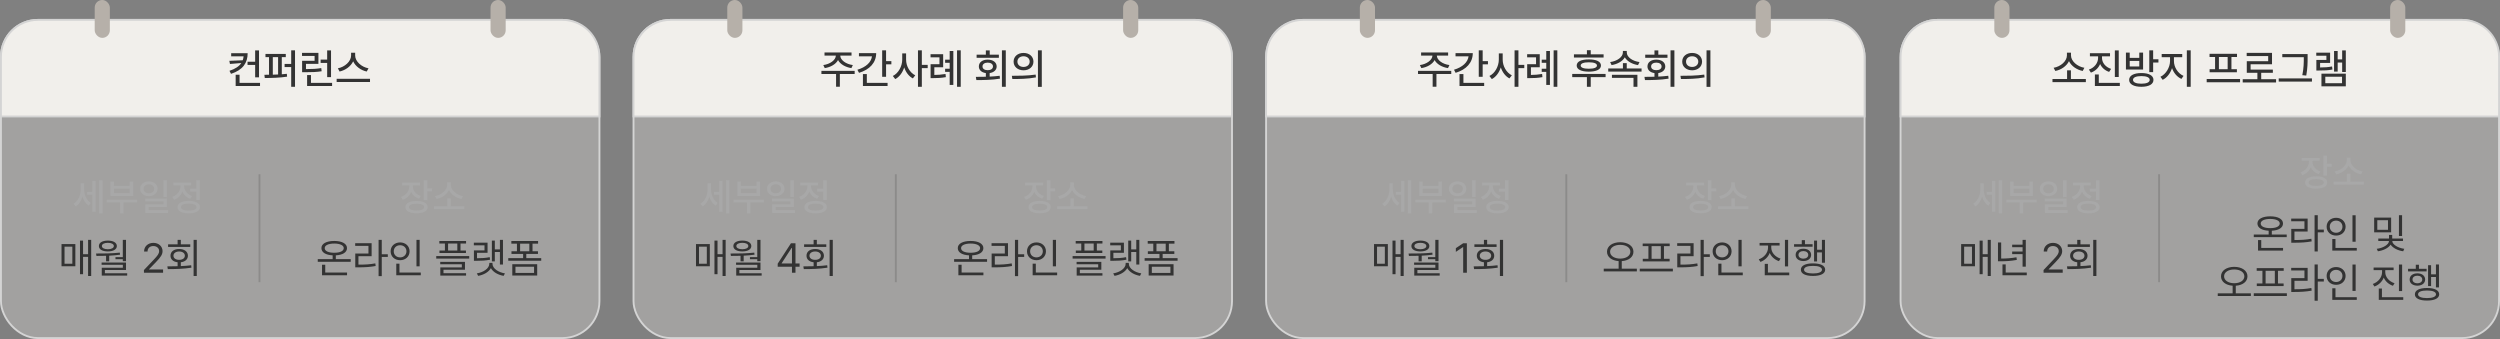 <svg width="1320" height="179" viewBox="0 0 1320 179" fill="none" xmlns="http://www.w3.org/2000/svg">
<rect x="0" y="0" width="1320" height="179" fill="#808080" stroke="none"/>
<rect x="0.5" y="10.5" width="316" height="168" rx="19.5" fill="#F1EFEB" fill-opacity="0.3" stroke="#D4D4D4"/>
<path d="M0.5 30C0.5 19.23 9.23 10.5 20 10.5H297C307.77 10.5 316.5 19.23 316.5 30V61.5H0.5V30Z" fill="#F1EFEB" stroke="#D4D4D4"/>
<path d="M44.406 99.945C44.406 100.896 44.54 101.837 44.807 102.768C45.074 103.692 45.471 104.538 45.998 105.307C46.525 106.075 47.167 106.69 47.922 107.152L46.887 108.578C46.092 108.103 45.412 107.455 44.846 106.635C44.286 105.808 43.85 104.87 43.537 103.822C43.212 104.962 42.746 105.977 42.141 106.869C41.542 107.761 40.825 108.461 39.992 108.969L38.84 107.582C39.641 107.1 40.324 106.459 40.891 105.658C41.464 104.857 41.893 103.972 42.18 103.002C42.473 102.025 42.616 101.033 42.609 100.023V96.762H44.406V99.945ZM46.027 101.312H48.742V95.492H50.5V111.801H48.742V102.855H46.027V101.312ZM52.355 95.16H54.133V112.66H52.355V95.16ZM72.356 106.918H65.207V112.66H63.391V106.918H56.34V105.453H72.356V106.918ZM58.332 95.863H60.168V98.148H68.488V95.863H70.344V103.461H58.332V95.863ZM68.488 101.977V99.633H60.168V101.977H68.488ZM78.606 95.746C79.478 95.753 80.262 95.925 80.959 96.264C81.656 96.596 82.203 97.058 82.6 97.65C82.997 98.243 83.195 98.917 83.195 99.672C83.195 100.427 82.997 101.101 82.6 101.693C82.203 102.286 81.656 102.748 80.959 103.08C80.262 103.412 79.478 103.578 78.606 103.578C77.727 103.578 76.936 103.412 76.232 103.08C75.536 102.748 74.989 102.286 74.592 101.693C74.195 101.101 73.996 100.427 73.996 99.672C73.996 98.917 74.195 98.243 74.592 97.65C74.989 97.058 75.536 96.596 76.232 96.264C76.936 95.925 77.727 95.753 78.606 95.746ZM75.812 99.672C75.812 100.147 75.93 100.567 76.164 100.932C76.405 101.29 76.737 101.57 77.16 101.771C77.59 101.973 78.072 102.074 78.606 102.074C79.139 102.074 79.618 101.973 80.041 101.771C80.464 101.57 80.796 101.29 81.037 100.932C81.278 100.567 81.398 100.147 81.398 99.672C81.398 99.203 81.278 98.79 81.037 98.432C80.796 98.067 80.461 97.787 80.031 97.592C79.608 97.397 79.133 97.302 78.606 97.309C78.072 97.302 77.59 97.397 77.16 97.592C76.737 97.787 76.405 98.067 76.164 98.432C75.93 98.79 75.812 99.203 75.812 99.672ZM76.652 104.867H88.156V109.281H78.508V110.961H88.742V112.445H76.711V107.895H86.32V106.352H76.652V104.867ZM86.301 95.16H88.156V104.066H86.301V95.16ZM105.52 105.57H103.664V101.137H100.402V99.613H103.664V95.16H105.52V105.57ZM90.93 103.988C91.815 103.676 92.59 103.227 93.254 102.641C93.918 102.048 94.426 101.374 94.777 100.619C95.135 99.857 95.311 99.073 95.305 98.266V97.875H91.516V96.371H100.949V97.875H97.199V98.246C97.193 98.988 97.359 99.708 97.697 100.404C98.036 101.101 98.524 101.723 99.162 102.27C99.8 102.81 100.552 103.227 101.418 103.52L100.461 104.984C99.497 104.652 98.658 104.158 97.941 103.5C97.232 102.836 96.682 102.061 96.291 101.176C95.907 102.165 95.337 103.035 94.582 103.783C93.827 104.532 92.935 105.095 91.906 105.473L90.93 103.988ZM93.742 109.359C93.742 108.669 93.977 108.08 94.445 107.592C94.921 107.097 95.601 106.719 96.486 106.459C97.378 106.192 98.436 106.059 99.66 106.059C100.878 106.059 101.929 106.192 102.814 106.459C103.7 106.719 104.38 107.097 104.855 107.592C105.337 108.08 105.578 108.669 105.578 109.359C105.578 110.049 105.337 110.639 104.855 111.127C104.38 111.622 103.7 111.999 102.814 112.26C101.929 112.527 100.878 112.66 99.66 112.66C98.436 112.66 97.378 112.527 96.486 112.26C95.601 111.999 94.921 111.622 94.445 111.127C93.977 110.639 93.742 110.049 93.742 109.359ZM95.578 109.359C95.572 109.952 95.926 110.411 96.643 110.736C97.365 111.055 98.371 111.208 99.66 111.195C100.936 111.208 101.932 111.055 102.648 110.736C103.371 110.411 103.736 109.952 103.742 109.359C103.736 108.773 103.378 108.318 102.668 107.992C101.965 107.667 100.982 107.504 99.719 107.504C98.404 107.504 97.382 107.663 96.652 107.982C95.93 108.301 95.572 108.76 95.578 109.359Z" fill="#A8A8A8"/>
<path d="M130.764 28.102C130.753 33.204 128.271 36.91 121.977 38.994L121.16 37.383C124.297 36.362 126.284 34.977 127.412 33.279L121.418 33.773L121.096 32.119L128.164 31.818C128.4 31.163 128.551 30.476 128.615 29.756H122.062V28.102H130.764ZM124.426 45.418V39.445H126.488V43.764H137.295V45.418H124.426ZM130.699 34.289V32.613H134.717V26.598H136.758V40.842H134.717V34.289H130.699ZM150.895 28.488V30.164H148.789V39.22C149.702 39.155 150.594 39.069 151.453 38.973L151.582 40.477C147.661 41.1 143.149 41.185 139.809 41.185L139.594 39.488L142.043 39.456V30.164H140.174V28.488H150.895ZM144.041 39.424C144.954 39.402 145.899 39.37 146.834 39.327V30.164H144.041V39.424ZM150.271 35.428V33.752H153.752V26.576H155.771V45.826H153.752V35.428H150.271ZM168.125 27.908V33.709H161.551V36.48C164.956 36.47 167.137 36.362 169.629 35.943L169.822 37.619C167.115 38.06 164.795 38.135 161.035 38.135H159.51V32.098H166.105V29.541H159.467V27.908H168.125ZM162.152 45.418V39.639H164.193V43.764H175.344V45.418H162.152ZM169.285 33.215V31.475H172.744V26.598H174.785V40.734H172.744V33.215H169.285ZM187.525 29.305C187.525 32.441 190.866 35.406 194.572 36.072L193.627 37.77C190.544 37.103 187.719 35.084 186.473 32.377C185.205 35.073 182.38 37.082 179.297 37.77L178.395 36.072C182.047 35.385 185.366 32.441 185.377 29.305V27.844H187.525V29.305ZM177.75 43.291V41.594H195.367V43.291H177.75Z" fill="#333333"/>
<path d="M217.973 98.383C217.966 99.125 218.129 99.835 218.461 100.512C218.799 101.182 219.285 101.778 219.916 102.299C220.548 102.813 221.299 103.207 222.172 103.48L221.293 104.926C220.31 104.613 219.457 104.145 218.734 103.52C218.018 102.895 217.465 102.159 217.074 101.312C216.69 102.283 216.12 103.129 215.365 103.852C214.61 104.568 213.715 105.108 212.68 105.473L211.723 103.988C212.615 103.695 213.393 103.266 214.057 102.699C214.721 102.133 215.229 101.479 215.58 100.736C215.932 99.994 216.111 99.216 216.117 98.402V97.914H212.27V96.41H221.742V97.914H217.973V98.383ZM214.086 109.34C214.086 108.663 214.32 108.08 214.789 107.592C215.264 107.104 215.941 106.732 216.82 106.479C217.706 106.225 218.754 106.098 219.965 106.098C221.163 106.098 222.195 106.225 223.061 106.479C223.933 106.732 224.6 107.104 225.062 107.592C225.531 108.08 225.766 108.663 225.766 109.34C225.766 110.03 225.531 110.619 225.062 111.107C224.6 111.602 223.933 111.977 223.061 112.23C222.195 112.491 221.163 112.621 219.965 112.621C218.754 112.621 217.706 112.491 216.82 112.23C215.941 111.977 215.264 111.602 214.789 111.107C214.32 110.619 214.086 110.03 214.086 109.34ZM215.941 109.34C215.935 109.919 216.28 110.368 216.977 110.688C217.68 111 218.656 111.156 219.906 111.156C221.189 111.156 222.185 111 222.895 110.688C223.604 110.375 223.956 109.926 223.949 109.34C223.956 108.773 223.614 108.337 222.924 108.031C222.234 107.719 221.267 107.562 220.023 107.562C218.728 107.562 217.722 107.715 217.006 108.021C216.29 108.327 215.935 108.767 215.941 109.34ZM223.754 95.16H225.609V99.496H228.148V101.02H225.609V105.668H223.754V95.16ZM245.16 110.434H229.145V108.91H236.156V104.75H237.992V108.91H245.16V110.434ZM229.691 103.539C230.805 103.35 231.85 102.96 232.826 102.367C233.809 101.775 234.597 101.059 235.189 100.219C235.782 99.372 236.078 98.5 236.078 97.602V96.273H238.031V97.602C238.031 98.5 238.327 99.372 238.92 100.219C239.519 101.059 240.31 101.775 241.293 102.367C242.283 102.96 243.337 103.35 244.457 103.539L243.656 105.062C242.706 104.874 241.798 104.561 240.932 104.125C240.072 103.689 239.307 103.148 238.637 102.504C237.966 101.853 237.442 101.137 237.064 100.355C236.687 101.137 236.163 101.85 235.492 102.494C234.828 103.139 234.066 103.682 233.207 104.125C232.354 104.561 231.456 104.874 230.512 105.062L229.691 103.539Z" fill="#A8A8A8"/>
<path d="M48.145 126.641V145.74H46.512V135.621H43.848V144.773H42.236V127.049H43.848V134.225H46.512V126.641H48.145ZM32.482 140.605V128.875H39.787V140.605H32.482ZM34.072 139.252H38.197V130.229H34.072V139.252ZM66.535 126.662V137.92H64.838V136.867H60.971V135.75H64.838V126.662H66.535ZM50.723 133.859C54.418 133.881 59.145 133.838 63.27 133.387L63.377 134.482C61.508 134.751 59.563 134.912 57.662 134.998V137.984H56.008V135.062C54.203 135.127 52.463 135.127 50.916 135.127L50.723 133.859ZM52.205 129.906C52.205 128.134 54.074 127.027 56.953 127.027C59.8 127.027 61.68 128.134 61.701 129.906C61.68 131.689 59.8 132.753 56.953 132.764C54.074 132.753 52.205 131.689 52.205 129.906ZM53.645 139.832V138.607H66.535V142.561H55.385V144.279H67.158V145.525H53.73V141.379H64.859V139.832H53.645ZM53.795 129.906C53.784 130.916 55.03 131.604 56.953 131.604C58.855 131.604 60.101 130.916 60.111 129.906C60.101 128.886 58.855 128.198 56.953 128.209C55.03 128.198 53.784 128.886 53.795 129.906ZM76.01 144L75.988 142.582L81.295 136.996C83.132 135.041 84.013 133.988 84.023 132.549C84.013 130.948 82.681 129.917 80.93 129.906C79.071 129.917 77.911 131.088 77.9 132.828H76.074C76.053 130.078 78.18 128.23 80.994 128.23C83.819 128.23 85.817 130.132 85.828 132.549C85.817 134.289 85.012 135.643 82.262 138.479L78.695 142.152V142.281H86.107V144H76.01ZM103.896 126.641V145.74H102.221V126.641H103.896ZM88.342 140.648C89.975 140.638 91.844 140.627 93.777 140.562V138.479C91.478 138.242 89.996 136.932 90.018 135.02C89.996 132.86 91.833 131.464 94.594 131.475C97.355 131.464 99.224 132.86 99.213 135.02C99.224 136.91 97.741 138.221 95.475 138.479V140.498C97.322 140.412 99.191 140.283 100.953 140.047L101.082 141.336C96.817 142.023 92.144 142.088 88.6 142.088L88.342 140.648ZM88.75 130.379V129.004H93.777V126.662H95.475V129.004H100.459V130.379H88.75ZM91.586 135.02C91.575 136.341 92.821 137.211 94.594 137.189C96.377 137.211 97.612 136.341 97.602 135.02C97.612 133.688 96.377 132.785 94.594 132.785C92.821 132.785 91.575 133.688 91.586 135.02Z" fill="#333333"/>
<path d="M185.176 136.824V138.221H167.773V136.824H175.637V134.826C171.974 134.633 169.707 133.258 169.707 131.002C169.707 128.649 172.328 127.231 176.475 127.221C180.578 127.231 183.21 128.649 183.221 131.002C183.21 133.258 180.933 134.633 177.312 134.826V136.824H185.176ZM170.029 145.332V139.768H171.727V143.914H183.242V145.332H170.029ZM171.447 131.002C171.437 132.56 173.392 133.451 176.475 133.451C179.536 133.451 181.491 132.56 181.502 131.002C181.491 129.541 179.536 128.596 176.475 128.596C173.392 128.596 171.437 129.541 171.447 131.002ZM201.568 126.641V134.246H204.77V135.664H201.568V145.783H199.893V126.641H201.568ZM187.539 129.82V128.424H196.219V135.256H189.258V139.725C192.803 139.735 195.284 139.596 198.174 139.059L198.346 140.455C195.338 141.003 192.792 141.143 189.107 141.164H187.582V133.859H194.543V129.82H187.539ZM221.57 126.662V140.627H219.895V126.662H221.57ZM206.252 132.678C206.241 129.928 208.4 128.005 211.258 127.994C214.115 128.005 216.253 129.928 216.264 132.678C216.253 135.46 214.115 137.394 211.258 137.383C208.4 137.394 206.241 135.46 206.252 132.678ZM207.906 132.678C207.885 134.579 209.324 135.9 211.258 135.9C213.159 135.9 214.609 134.579 214.609 132.678C214.609 130.809 213.159 129.477 211.258 129.477C209.324 129.477 207.885 130.809 207.906 132.678ZM209.238 145.332V139.209H210.914V143.914H222.172V145.332H209.238ZM246.084 127.242V128.574H243.141V132.27H246.02V133.58H232.033V132.27H234.912V128.574H231.969V127.242H246.084ZM230.336 136.545V135.191H247.738V136.545H230.336ZM232.441 139.531V138.264H245.504V142.41H234.16V144.236H246.084V145.525H232.484V141.186H243.85V139.531H232.441ZM236.588 132.27H241.465V128.574H236.588V132.27ZM265.57 126.662V139.682H263.959V133.064H261.273V138.027H259.705V127.027H261.273V131.668H263.959V126.662H265.57ZM250.188 129.541V128.145H257.428V133.494H251.863V136.352C254.377 136.352 256.311 136.233 258.566 135.771L258.76 137.125C256.289 137.619 254.27 137.705 251.477 137.705H250.23V132.205H255.816V129.541H250.188ZM251.777 144.344C255.107 143.828 258.33 141.798 258.352 139.273V138.779H260.027V139.273C260.027 141.798 263.25 143.828 266.602 144.344L265.914 145.654C263.067 145.182 260.35 143.71 259.189 141.572C258.019 143.71 255.29 145.182 252.465 145.654L251.777 144.344ZM285.766 136.287V137.662H268.363V136.287H276.205V134.074H270.061V132.678H272.939V128.66H269.996V127.264H284.111V128.66H281.168V132.678H284.047V134.074H277.881V136.287H285.766ZM270.49 145.482V139.51H283.639V145.482H270.49ZM272.166 144.107H281.984V140.82H272.166V144.107ZM274.615 132.678H279.492V128.66H274.615V132.678Z" fill="#333333"/>
<path opacity="0.2" d="M137 92L137 149" stroke="#333333"/>
<rect x="50" width="8" height="20" rx="4" fill="#B6B0A9"/>
<rect x="259" width="8" height="20" rx="4" fill="#B6B0A9"/>
<rect x="668.5" y="10.5" width="316" height="168" rx="19.5" fill="#F1EFEB" fill-opacity="0.3" stroke="#D4D4D4"/>
<path d="M668.5 30C668.5 19.23 677.23 10.5 688 10.5H965C975.77 10.5 984.5 19.23 984.5 30V61.5H668.5V30Z" fill="#F1EFEB" stroke="#D4D4D4"/>
<path d="M735.406 99.945C735.406 100.896 735.54 101.837 735.807 102.768C736.074 103.692 736.471 104.538 736.998 105.307C737.525 106.075 738.167 106.69 738.922 107.152L737.887 108.578C737.092 108.103 736.412 107.455 735.846 106.635C735.286 105.808 734.85 104.87 734.537 103.822C734.212 104.962 733.746 105.977 733.141 106.869C732.542 107.761 731.826 108.461 730.992 108.969L729.84 107.582C730.641 107.1 731.324 106.459 731.891 105.658C732.464 104.857 732.893 103.972 733.18 103.002C733.473 102.025 733.616 101.033 733.609 100.023V96.762H735.406V99.945ZM737.027 101.312H739.742V95.492H741.5V111.801H739.742V102.855H737.027V101.312ZM743.355 95.16H745.133V112.66H743.355V95.16ZM763.355 106.918H756.207V112.66H754.391V106.918H747.34V105.453H763.355V106.918ZM749.332 95.863H751.168V98.148H759.488V95.863H761.344V103.461H749.332V95.863ZM759.488 101.977V99.633H751.168V101.977H759.488ZM769.605 95.746C770.478 95.753 771.262 95.925 771.959 96.264C772.656 96.596 773.202 97.058 773.6 97.65C773.997 98.243 774.195 98.917 774.195 99.672C774.195 100.427 773.997 101.101 773.6 101.693C773.202 102.286 772.656 102.748 771.959 103.08C771.262 103.412 770.478 103.578 769.605 103.578C768.727 103.578 767.936 103.412 767.232 103.08C766.536 102.748 765.989 102.286 765.592 101.693C765.195 101.101 764.996 100.427 764.996 99.672C764.996 98.917 765.195 98.243 765.592 97.65C765.989 97.058 766.536 96.596 767.232 96.264C767.936 95.925 768.727 95.753 769.605 95.746ZM766.812 99.672C766.812 100.147 766.93 100.567 767.164 100.932C767.405 101.29 767.737 101.57 768.16 101.771C768.59 101.973 769.072 102.074 769.605 102.074C770.139 102.074 770.618 101.973 771.041 101.771C771.464 101.57 771.796 101.29 772.037 100.932C772.278 100.567 772.398 100.147 772.398 99.672C772.398 99.203 772.278 98.79 772.037 98.432C771.796 98.067 771.461 97.787 771.031 97.592C770.608 97.397 770.133 97.302 769.605 97.309C769.072 97.302 768.59 97.397 768.16 97.592C767.737 97.787 767.405 98.067 767.164 98.432C766.93 98.79 766.812 99.203 766.812 99.672ZM767.652 104.867H779.156V109.281H769.508V110.961H779.742V112.445H767.711V107.895H777.32V106.352H767.652V104.867ZM777.301 95.16H779.156V104.066H777.301V95.16ZM796.52 105.57H794.664V101.137H791.402V99.613H794.664V95.16H796.52V105.57ZM781.93 103.988C782.815 103.676 783.59 103.227 784.254 102.641C784.918 102.048 785.426 101.374 785.777 100.619C786.135 99.857 786.311 99.073 786.305 98.266V97.875H782.516V96.371H791.949V97.875H788.199V98.246C788.193 98.988 788.359 99.708 788.697 100.404C789.036 101.101 789.524 101.723 790.162 102.27C790.8 102.81 791.552 103.227 792.418 103.52L791.461 104.984C790.497 104.652 789.658 104.158 788.941 103.5C788.232 102.836 787.682 102.061 787.291 101.176C786.907 102.165 786.337 103.035 785.582 103.783C784.827 104.532 783.935 105.095 782.906 105.473L781.93 103.988ZM784.742 109.359C784.742 108.669 784.977 108.08 785.445 107.592C785.921 107.097 786.601 106.719 787.486 106.459C788.378 106.192 789.436 106.059 790.66 106.059C791.878 106.059 792.929 106.192 793.814 106.459C794.7 106.719 795.38 107.097 795.855 107.592C796.337 108.08 796.578 108.669 796.578 109.359C796.578 110.049 796.337 110.639 795.855 111.127C795.38 111.622 794.7 111.999 793.814 112.26C792.929 112.527 791.878 112.66 790.66 112.66C789.436 112.66 788.378 112.527 787.486 112.26C786.601 111.999 785.921 111.622 785.445 111.127C784.977 110.639 784.742 110.049 784.742 109.359ZM786.578 109.359C786.572 109.952 786.926 110.411 787.643 110.736C788.365 111.055 789.371 111.208 790.66 111.195C791.936 111.208 792.932 111.055 793.648 110.736C794.371 110.411 794.736 109.952 794.742 109.359C794.736 108.773 794.378 108.318 793.668 107.992C792.965 107.667 791.982 107.504 790.719 107.504C789.404 107.504 788.382 107.663 787.652 107.982C786.93 108.301 786.572 108.76 786.578 109.359Z" fill="#A8A8A8"/>
<path d="M766.262 37.426V39.08H758.441V45.805H756.443V39.08H748.709V37.426H766.262ZM749.697 34.353C753.285 33.859 756.271 31.722 756.336 29.348H750.342V27.715H764.607V29.348H758.656C758.688 31.722 761.653 33.859 765.295 34.353L764.543 35.965C761.385 35.471 758.656 33.913 757.485 31.722C756.304 33.913 753.586 35.471 750.471 35.965L749.697 34.353ZM782.848 26.576V32.27H785.641V33.967H782.848V40.562H780.785V26.576H782.848ZM767.701 36.824C772.213 35.471 775.006 32.903 775.403 29.734H768.518V28.037H777.627C777.627 33.086 774.189 36.749 768.561 38.457L767.701 36.824ZM770.623 45.418V39.123H772.686V43.764H783.643V45.418H770.623ZM793.418 31.475C793.396 34.88 795.384 38.371 798.252 39.768L796.984 41.4C794.89 40.305 793.268 38.156 792.419 35.589C791.56 38.317 789.873 40.627 787.682 41.766L786.414 40.111C789.368 38.693 791.366 34.998 791.377 31.475V28.188H793.418V31.475ZM799.691 45.826V26.576H801.732V34.246H804.826V35.986H801.732V45.826H799.691ZM812.99 28.617V35.514H808.328V39.563C810.219 39.542 812.045 39.435 814.236 39.059L814.408 40.734C811.873 41.175 809.864 41.25 807.598 41.25H806.352V33.881H811.035V30.271H806.33V28.617H812.99ZM814.021 37.963V36.287H816.428V33.172H814.021V31.518H816.428V26.941H818.361V44.838H816.428V37.963H814.021ZM820.316 45.826V26.576H822.271V45.826H820.316ZM846.699 28.703V30.379H831.037V28.703H837.891V26.49H839.91V28.703H846.699ZM830.135 40.713V39.037H847.752V40.713H839.91V45.848H837.891V40.713H830.135ZM832.498 34.611C832.487 32.506 834.894 31.356 838.9 31.367C842.896 31.356 845.303 32.506 845.303 34.611C845.303 36.663 842.896 37.823 838.9 37.834C834.894 37.823 832.487 36.663 832.498 34.611ZM834.604 34.611C834.604 35.685 836.14 36.298 838.9 36.287C841.65 36.298 843.187 35.685 843.197 34.611C843.187 33.505 841.65 32.893 838.9 32.893C836.14 32.893 834.604 33.505 834.604 34.611ZM866.744 36.137V37.812H849.148V36.137H856.904V33.322H858.924V36.137H866.744ZM850.158 32.764C853.843 32.291 856.872 30.121 856.883 27.693V26.877H858.945V27.693C858.935 30.153 861.953 32.291 865.67 32.764L864.875 34.375C861.824 33.881 859.128 32.398 857.903 30.271C856.679 32.398 853.982 33.881 850.91 34.375L850.158 32.764ZM851.104 41.121V39.51H864.553V45.826H862.49V41.121H851.104ZM884.082 26.576V45.826H882.041V26.576H884.082ZM868.27 40.584C869.859 40.573 871.664 40.562 873.555 40.52V38.586C871.31 38.285 869.849 36.964 869.859 35.084C869.849 32.914 871.739 31.485 874.521 31.475C877.336 31.485 879.259 32.914 879.27 35.084C879.259 36.942 877.809 38.253 875.574 38.575V40.444C877.357 40.358 879.162 40.23 880.859 40.004L881.01 41.529C876.734 42.238 872.072 42.292 868.549 42.281L868.27 40.584ZM868.678 30.508V28.875H873.555V26.619H875.596V28.875H880.43V30.508H868.678ZM871.793 35.084C871.771 36.309 872.91 37.071 874.521 37.06C876.187 37.071 877.314 36.309 877.314 35.084C877.314 33.849 876.187 33.065 874.521 33.065C872.91 33.065 871.771 33.849 871.793 35.084ZM893.449 27.951C896.489 27.94 898.681 29.82 898.691 32.527C898.681 35.234 896.489 37.114 893.449 37.125C890.42 37.114 888.196 35.234 888.207 32.527C888.196 29.82 890.42 27.94 893.449 27.951ZM887.283 40.025C890.785 40.025 895.641 39.993 899.852 39.381L900.002 40.863C895.651 41.701 890.979 41.723 887.541 41.723L887.283 40.025ZM890.227 32.527C890.205 34.235 891.58 35.342 893.449 35.342C895.318 35.342 896.693 34.235 896.693 32.527C896.693 30.841 895.318 29.713 893.449 29.713C891.58 29.713 890.205 30.841 890.227 32.527ZM901.055 45.869V26.576H903.096V45.869H901.055Z" fill="#333333"/>
<path d="M895.973 98.383C895.966 99.125 896.129 99.835 896.461 100.512C896.799 101.182 897.285 101.778 897.916 102.299C898.548 102.813 899.299 103.207 900.172 103.48L899.293 104.926C898.31 104.613 897.457 104.145 896.734 103.52C896.018 102.895 895.465 102.159 895.074 101.312C894.69 102.283 894.12 103.129 893.365 103.852C892.61 104.568 891.715 105.108 890.68 105.473L889.723 103.988C890.615 103.695 891.393 103.266 892.057 102.699C892.721 102.133 893.229 101.479 893.58 100.736C893.932 99.994 894.111 99.216 894.117 98.402V97.914H890.27V96.41H899.742V97.914H895.973V98.383ZM892.086 109.34C892.086 108.663 892.32 108.08 892.789 107.592C893.264 107.104 893.941 106.732 894.82 106.479C895.706 106.225 896.754 106.098 897.965 106.098C899.163 106.098 900.195 106.225 901.061 106.479C901.933 106.732 902.6 107.104 903.062 107.592C903.531 108.08 903.766 108.663 903.766 109.34C903.766 110.03 903.531 110.619 903.062 111.107C902.6 111.602 901.933 111.977 901.061 112.23C900.195 112.491 899.163 112.621 897.965 112.621C896.754 112.621 895.706 112.491 894.82 112.23C893.941 111.977 893.264 111.602 892.789 111.107C892.32 110.619 892.086 110.03 892.086 109.34ZM893.941 109.34C893.935 109.919 894.28 110.368 894.977 110.688C895.68 111 896.656 111.156 897.906 111.156C899.189 111.156 900.185 111 900.895 110.688C901.604 110.375 901.956 109.926 901.949 109.34C901.956 108.773 901.614 108.337 900.924 108.031C900.234 107.719 899.267 107.562 898.023 107.562C896.728 107.562 895.722 107.715 895.006 108.021C894.29 108.327 893.935 108.767 893.941 109.34ZM901.754 95.16H903.609V99.496H906.148V101.02H903.609V105.668H901.754V95.16ZM923.16 110.434H907.145V108.91H914.156V104.75H915.992V108.91H923.16V110.434ZM907.691 103.539C908.805 103.35 909.85 102.96 910.826 102.367C911.809 101.775 912.597 101.059 913.189 100.219C913.782 99.372 914.078 98.5 914.078 97.602V96.273H916.031V97.602C916.031 98.5 916.327 99.372 916.92 100.219C917.519 101.059 918.31 101.775 919.293 102.367C920.283 102.96 921.337 103.35 922.457 103.539L921.656 105.062C920.706 104.874 919.798 104.561 918.932 104.125C918.072 103.689 917.307 103.148 916.637 102.504C915.966 101.853 915.442 101.137 915.064 100.355C914.687 101.137 914.163 101.85 913.492 102.494C912.828 103.139 912.066 103.682 911.207 104.125C910.354 104.561 909.456 104.874 908.512 105.062L907.691 103.539Z" fill="#A8A8A8"/>
<path d="M741.145 126.641V145.74H739.512V135.621H736.848V144.773H735.236V127.049H736.848V134.225H739.512V126.641H741.145ZM725.482 140.605V128.875H732.787V140.605H725.482ZM727.072 139.252H731.197V130.229H727.072V139.252ZM759.535 126.662V137.92H757.838V136.867H753.971V135.75H757.838V126.662H759.535ZM743.723 133.859C747.418 133.881 752.145 133.838 756.27 133.387L756.377 134.482C754.508 134.751 752.563 134.912 750.662 134.998V137.984H749.008V135.062C747.203 135.127 745.463 135.127 743.916 135.127L743.723 133.859ZM745.205 129.906C745.205 128.134 747.074 127.027 749.953 127.027C752.8 127.027 754.68 128.134 754.701 129.906C754.68 131.689 752.8 132.753 749.953 132.764C747.074 132.753 745.205 131.689 745.205 129.906ZM746.645 139.832V138.607H759.535V142.561H748.385V144.279H760.158V145.525H746.73V141.379H757.859V139.832H746.645ZM746.795 129.906C746.784 130.916 748.03 131.604 749.953 131.604C751.854 131.604 753.101 130.916 753.111 129.906C753.101 128.886 751.854 128.198 749.953 128.209C748.03 128.198 746.784 128.886 746.795 129.906ZM774.51 128.445V144H772.555V130.465H772.469L768.688 132.979V131.023L772.555 128.445H774.51ZM793.631 126.641V145.74H791.955V126.641H793.631ZM778.076 140.648C779.709 140.638 781.578 140.627 783.512 140.562V138.479C781.213 138.242 779.73 136.932 779.752 135.02C779.73 132.86 781.567 131.464 784.328 131.475C787.089 131.464 788.958 132.86 788.947 135.02C788.958 136.91 787.476 138.221 785.209 138.479V140.498C787.057 140.412 788.926 140.283 790.688 140.047L790.816 141.336C786.552 142.023 781.879 142.088 778.334 142.088L778.076 140.648ZM778.484 130.379V129.004H783.512V126.662H785.209V129.004H790.193V130.379H778.484ZM781.32 135.02C781.31 136.341 782.556 137.211 784.328 137.189C786.111 137.211 787.347 136.341 787.336 135.02C787.347 133.688 786.111 132.785 784.328 132.785C782.556 132.785 781.31 133.688 781.32 135.02Z" fill="#333333"/>
<path d="M855.475 127.887C859.535 127.908 862.457 129.885 862.457 132.893C862.457 135.739 859.922 137.619 856.291 137.866V141.873H864.262V143.291H846.773V141.873H854.637V137.866C851.027 137.608 848.492 135.729 848.492 132.893C848.492 129.885 851.425 127.908 855.475 127.887ZM850.125 132.893C850.114 135.095 852.381 136.523 855.475 136.545C858.568 136.523 860.824 135.095 860.824 132.893C860.824 130.733 858.568 129.272 855.475 129.283C852.381 129.272 850.114 130.733 850.125 132.893ZM883.275 141.852V143.291H865.787V141.852H883.275ZM867.334 129.971V128.574H881.6V129.971H878.57V136.652H881.557V138.027H867.377V136.652H870.363V129.971H867.334ZM872.039 136.652H876.916V129.971H872.039V136.652ZM899.582 126.641V134.246H902.783V135.664H899.582V145.783H897.906V126.641H899.582ZM885.553 129.82V128.424H894.232V135.256H887.271V139.725C890.816 139.735 893.298 139.596 896.188 139.059L896.359 140.455C893.352 141.003 890.806 141.143 887.121 141.164H885.596V133.859H892.557V129.82H885.553ZM919.584 126.662V140.627H917.908V126.662H919.584ZM904.266 132.678C904.255 129.928 906.414 128.005 909.271 127.994C912.129 128.005 914.267 129.928 914.277 132.678C914.267 135.46 912.129 137.394 909.271 137.383C906.414 137.394 904.255 135.46 904.266 132.678ZM905.92 132.678C905.898 134.579 907.338 135.9 909.271 135.9C911.173 135.9 912.623 134.579 912.623 132.678C912.623 130.809 911.173 129.477 909.271 129.477C907.338 129.477 905.898 130.809 905.92 132.678ZM907.252 145.332V139.209H908.928V143.914H920.186V145.332H907.252ZM935.225 130.744C935.235 133.322 937.266 135.643 940.123 136.545L939.264 137.898C937.04 137.136 935.278 135.567 934.408 133.559C933.581 135.729 931.787 137.447 929.51 138.285L928.629 136.932C931.497 135.933 933.517 133.451 933.527 130.744V129.627H929.059V128.252H939.629V129.627H935.225V130.744ZM931.787 145.332V139.338H933.463V143.914H944.721V145.332H931.787ZM942.443 140.67V126.662H944.119V140.67H942.443ZM963.584 126.641V138.736H961.973V133.258H959.416V138.049H957.826V127.027H959.416V131.861H961.973V126.641H963.584ZM947.256 130.293V128.939H951.338V126.791H953.014V128.939H957.053V130.293H947.256ZM948.094 134.59C948.083 132.592 949.77 131.313 952.176 131.324C954.593 131.313 956.269 132.592 956.279 134.59C956.269 136.556 954.593 137.834 952.176 137.834C949.77 137.834 948.083 136.556 948.094 134.59ZM949.598 134.59C949.598 135.761 950.65 136.566 952.176 136.566C953.701 136.566 954.754 135.761 954.754 134.59C954.754 133.376 953.701 132.57 952.176 132.57C950.65 132.57 949.598 133.376 949.598 134.59ZM950.865 142.41C950.844 140.262 953.239 139.059 957.268 139.059C961.285 139.059 963.681 140.262 963.691 142.41C963.681 144.505 961.285 145.697 957.268 145.697C953.239 145.697 950.844 144.505 950.865 142.41ZM952.541 142.41C952.52 143.646 954.292 144.397 957.268 144.387C960.232 144.397 961.994 143.646 962.016 142.41C961.994 141.1 960.232 140.369 957.268 140.391C954.292 140.369 952.52 141.1 952.541 142.41Z" fill="#333333"/>
<path opacity="0.2" d="M827 92L827 149" stroke="#333333"/>
<rect x="334.5" y="10.5" width="316" height="168" rx="19.5" fill="#F1EFEB" fill-opacity="0.3" stroke="#D4D4D4"/>
<path d="M334.5 30C334.5 19.23 343.23 10.5 354 10.5H631C641.77 10.5 650.5 19.23 650.5 30V61.5H334.5V30Z" fill="#F1EFEB" stroke="#D4D4D4"/>
<path d="M375.406 99.945C375.406 100.896 375.54 101.837 375.807 102.768C376.074 103.692 376.471 104.538 376.998 105.307C377.525 106.075 378.167 106.69 378.922 107.152L377.887 108.578C377.092 108.103 376.412 107.455 375.846 106.635C375.286 105.808 374.85 104.87 374.537 103.822C374.212 104.962 373.746 105.977 373.141 106.869C372.542 107.761 371.826 108.461 370.992 108.969L369.84 107.582C370.641 107.1 371.324 106.459 371.891 105.658C372.464 104.857 372.893 103.972 373.18 103.002C373.473 102.025 373.616 101.033 373.609 100.023V96.762H375.406V99.945ZM377.027 101.312H379.742V95.492H381.5V111.801H379.742V102.855H377.027V101.312ZM383.355 95.16H385.133V112.66H383.355V95.16ZM403.355 106.918H396.207V112.66H394.391V106.918H387.34V105.453H403.355V106.918ZM389.332 95.863H391.168V98.148H399.488V95.863H401.344V103.461H389.332V95.863ZM399.488 101.977V99.633H391.168V101.977H399.488ZM409.605 95.746C410.478 95.753 411.262 95.925 411.959 96.264C412.656 96.596 413.202 97.058 413.6 97.65C413.997 98.243 414.195 98.917 414.195 99.672C414.195 100.427 413.997 101.101 413.6 101.693C413.202 102.286 412.656 102.748 411.959 103.08C411.262 103.412 410.478 103.578 409.605 103.578C408.727 103.578 407.936 103.412 407.232 103.08C406.536 102.748 405.989 102.286 405.592 101.693C405.195 101.101 404.996 100.427 404.996 99.672C404.996 98.917 405.195 98.243 405.592 97.65C405.989 97.058 406.536 96.596 407.232 96.264C407.936 95.925 408.727 95.753 409.605 95.746ZM406.812 99.672C406.812 100.147 406.93 100.567 407.164 100.932C407.405 101.29 407.737 101.57 408.16 101.771C408.59 101.973 409.072 102.074 409.605 102.074C410.139 102.074 410.618 101.973 411.041 101.771C411.464 101.57 411.796 101.29 412.037 100.932C412.278 100.567 412.398 100.147 412.398 99.672C412.398 99.203 412.278 98.79 412.037 98.432C411.796 98.067 411.461 97.787 411.031 97.592C410.608 97.397 410.133 97.302 409.605 97.309C409.072 97.302 408.59 97.397 408.16 97.592C407.737 97.787 407.405 98.067 407.164 98.432C406.93 98.79 406.812 99.203 406.812 99.672ZM407.652 104.867H419.156V109.281H409.508V110.961H419.742V112.445H407.711V107.895H417.32V106.352H407.652V104.867ZM417.301 95.16H419.156V104.066H417.301V95.16ZM436.52 105.57H434.664V101.137H431.402V99.613H434.664V95.16H436.52V105.57ZM421.93 103.988C422.815 103.676 423.59 103.227 424.254 102.641C424.918 102.048 425.426 101.374 425.777 100.619C426.135 99.857 426.311 99.073 426.305 98.266V97.875H422.516V96.371H431.949V97.875H428.199V98.246C428.193 98.988 428.359 99.708 428.697 100.404C429.036 101.101 429.524 101.723 430.162 102.27C430.8 102.81 431.552 103.227 432.418 103.52L431.461 104.984C430.497 104.652 429.658 104.158 428.941 103.5C428.232 102.836 427.682 102.061 427.291 101.176C426.907 102.165 426.337 103.035 425.582 103.783C424.827 104.532 423.935 105.095 422.906 105.473L421.93 103.988ZM424.742 109.359C424.742 108.669 424.977 108.08 425.445 107.592C425.921 107.097 426.601 106.719 427.486 106.459C428.378 106.192 429.436 106.059 430.66 106.059C431.878 106.059 432.929 106.192 433.814 106.459C434.7 106.719 435.38 107.097 435.855 107.592C436.337 108.08 436.578 108.669 436.578 109.359C436.578 110.049 436.337 110.639 435.855 111.127C435.38 111.622 434.7 111.999 433.814 112.26C432.929 112.527 431.878 112.66 430.66 112.66C429.436 112.66 428.378 112.527 427.486 112.26C426.601 111.999 425.921 111.622 425.445 111.127C424.977 110.639 424.742 110.049 424.742 109.359ZM426.578 109.359C426.572 109.952 426.926 110.411 427.643 110.736C428.365 111.055 429.371 111.208 430.66 111.195C431.936 111.208 432.932 111.055 433.648 110.736C434.371 110.411 434.736 109.952 434.742 109.359C434.736 108.773 434.378 108.318 433.668 107.992C432.965 107.667 431.982 107.504 430.719 107.504C429.404 107.504 428.382 107.663 427.652 107.982C426.93 108.301 426.572 108.76 426.578 109.359Z" fill="#A8A8A8"/>
<path d="M451.262 37.426V39.08H443.441V45.805H441.443V39.08H433.709V37.426H451.262ZM434.697 34.353C438.285 33.859 441.271 31.722 441.336 29.348H435.342V27.715H449.607V29.348H443.656C443.688 31.722 446.653 33.859 450.295 34.353L449.543 35.965C446.385 35.471 443.656 33.913 442.485 31.722C441.304 33.913 438.586 35.471 435.471 35.965L434.697 34.353ZM467.848 26.576V32.27H470.641V33.967H467.848V40.562H465.785V26.576H467.848ZM452.701 36.824C457.213 35.471 460.006 32.903 460.403 29.734H453.518V28.037H462.627C462.627 33.086 459.189 36.749 453.561 38.457L452.701 36.824ZM455.623 45.418V39.123H457.686V43.764H468.643V45.418H455.623ZM478.418 31.475C478.396 34.88 480.384 38.371 483.252 39.768L481.984 41.4C479.89 40.305 478.268 38.156 477.419 35.589C476.56 38.317 474.873 40.627 472.682 41.766L471.414 40.111C474.368 38.693 476.366 34.998 476.377 31.475V28.188H478.418V31.475ZM484.691 45.826V26.576H486.732V34.246H489.826V35.986H486.732V45.826H484.691ZM497.99 28.617V35.514H493.328V39.563C495.219 39.542 497.045 39.435 499.236 39.059L499.408 40.734C496.873 41.175 494.864 41.25 492.598 41.25H491.352V33.881H496.035V30.271H491.33V28.617H497.99ZM499.021 37.963V36.287H501.428V33.172H499.021V31.518H501.428V26.941H503.361V44.838H501.428V37.963H499.021ZM505.316 45.826V26.576H507.271V45.826H505.316ZM531.055 26.576V45.826H529.014V26.576H531.055ZM515.242 40.584C516.832 40.573 518.637 40.562 520.527 40.52V38.586C518.282 38.285 516.821 36.964 516.832 35.084C516.821 32.914 518.712 31.485 521.494 31.475C524.309 31.485 526.231 32.914 526.242 35.084C526.231 36.942 524.781 38.253 522.547 38.575V40.444C524.33 40.358 526.135 40.23 527.832 40.004L527.982 41.529C523.707 42.238 519.045 42.292 515.521 42.281L515.242 40.584ZM515.65 30.508V28.875H520.527V26.619H522.568V28.875H527.402V30.508H515.65ZM518.766 35.084C518.744 36.309 519.883 37.071 521.494 37.06C523.159 37.071 524.287 36.309 524.287 35.084C524.287 33.849 523.159 33.065 521.494 33.065C519.883 33.065 518.744 33.849 518.766 35.084ZM540.422 27.951C543.462 27.94 545.653 29.82 545.664 32.527C545.653 35.234 543.462 37.114 540.422 37.125C537.393 37.114 535.169 35.234 535.18 32.527C535.169 29.82 537.393 27.94 540.422 27.951ZM534.256 40.025C537.758 40.025 542.613 39.993 546.824 39.381L546.975 40.863C542.624 41.701 537.951 41.723 534.514 41.723L534.256 40.025ZM537.199 32.527C537.178 34.235 538.553 35.342 540.422 35.342C542.291 35.342 543.666 34.235 543.666 32.527C543.666 30.841 542.291 29.713 540.422 29.713C538.553 29.713 537.178 30.841 537.199 32.527ZM548.027 45.869V26.576H550.068V45.869H548.027Z" fill="#333333"/>
<path d="M546.973 98.383C546.966 99.125 547.129 99.835 547.461 100.512C547.799 101.182 548.285 101.778 548.916 102.299C549.548 102.813 550.299 103.207 551.172 103.48L550.293 104.926C549.31 104.613 548.457 104.145 547.734 103.52C547.018 102.895 546.465 102.159 546.074 101.312C545.69 102.283 545.12 103.129 544.365 103.852C543.61 104.568 542.715 105.108 541.68 105.473L540.723 103.988C541.615 103.695 542.393 103.266 543.057 102.699C543.721 102.133 544.229 101.479 544.58 100.736C544.932 99.994 545.111 99.216 545.117 98.402V97.914H541.27V96.41H550.742V97.914H546.973V98.383ZM543.086 109.34C543.086 108.663 543.32 108.08 543.789 107.592C544.264 107.104 544.941 106.732 545.82 106.479C546.706 106.225 547.754 106.098 548.965 106.098C550.163 106.098 551.195 106.225 552.061 106.479C552.933 106.732 553.6 107.104 554.062 107.592C554.531 108.08 554.766 108.663 554.766 109.34C554.766 110.03 554.531 110.619 554.062 111.107C553.6 111.602 552.933 111.977 552.061 112.23C551.195 112.491 550.163 112.621 548.965 112.621C547.754 112.621 546.706 112.491 545.82 112.23C544.941 111.977 544.264 111.602 543.789 111.107C543.32 110.619 543.086 110.03 543.086 109.34ZM544.941 109.34C544.935 109.919 545.28 110.368 545.977 110.688C546.68 111 547.656 111.156 548.906 111.156C550.189 111.156 551.185 111 551.895 110.688C552.604 110.375 552.956 109.926 552.949 109.34C552.956 108.773 552.614 108.337 551.924 108.031C551.234 107.719 550.267 107.562 549.023 107.562C547.728 107.562 546.722 107.715 546.006 108.021C545.29 108.327 544.935 108.767 544.941 109.34ZM552.754 95.16H554.609V99.496H557.148V101.02H554.609V105.668H552.754V95.16ZM574.16 110.434H558.145V108.91H565.156V104.75H566.992V108.91H574.16V110.434ZM558.691 103.539C559.805 103.35 560.85 102.96 561.826 102.367C562.809 101.775 563.597 101.059 564.189 100.219C564.782 99.372 565.078 98.5 565.078 97.602V96.273H567.031V97.602C567.031 98.5 567.327 99.372 567.92 100.219C568.519 101.059 569.31 101.775 570.293 102.367C571.283 102.96 572.337 103.35 573.457 103.539L572.656 105.062C571.706 104.874 570.798 104.561 569.932 104.125C569.072 103.689 568.307 103.148 567.637 102.504C566.966 101.853 566.442 101.137 566.064 100.355C565.687 101.137 565.163 101.85 564.492 102.494C563.828 103.139 563.066 103.682 562.207 104.125C561.354 104.561 560.456 104.874 559.512 105.062L558.691 103.539Z" fill="#A8A8A8"/>
<path d="M383.145 126.641V145.74H381.512V135.621H378.848V144.773H377.236V127.049H378.848V134.225H381.512V126.641H383.145ZM367.482 140.605V128.875H374.787V140.605H367.482ZM369.072 139.252H373.197V130.229H369.072V139.252ZM401.535 126.662V137.92H399.838V136.867H395.971V135.75H399.838V126.662H401.535ZM385.723 133.859C389.418 133.881 394.145 133.838 398.27 133.387L398.377 134.482C396.508 134.751 394.563 134.912 392.662 134.998V137.984H391.008V135.062C389.203 135.127 387.463 135.127 385.916 135.127L385.723 133.859ZM387.205 129.906C387.205 128.134 389.074 127.027 391.953 127.027C394.8 127.027 396.68 128.134 396.701 129.906C396.68 131.689 394.8 132.753 391.953 132.764C389.074 132.753 387.205 131.689 387.205 129.906ZM388.645 139.832V138.607H401.535V142.561H390.385V144.279H402.158V145.525H388.73V141.379H399.859V139.832H388.645ZM388.795 129.906C388.784 130.916 390.03 131.604 391.953 131.604C393.854 131.604 395.101 130.916 395.111 129.906C395.101 128.886 393.854 128.198 391.953 128.209C390.03 128.198 388.784 128.886 388.795 129.906ZM410.623 140.82V139.23L417.627 128.445H420.012V139.123H422.182V140.82H420.012V144H418.164V140.82H410.623ZM412.707 139.123H418.164V130.895H417.971L412.707 138.994V139.123ZM439.713 126.641V145.74H438.037V126.641H439.713ZM424.158 140.648C425.791 140.638 427.66 140.627 429.594 140.562V138.479C427.295 138.242 425.812 136.932 425.834 135.02C425.812 132.86 427.649 131.464 430.41 131.475C433.171 131.464 435.04 132.86 435.029 135.02C435.04 136.91 433.558 138.221 431.291 138.479V140.498C433.139 140.412 435.008 140.283 436.77 140.047L436.898 141.336C432.634 142.023 427.961 142.088 424.416 142.088L424.158 140.648ZM424.566 130.379V129.004H429.594V126.662H431.291V129.004H436.275V130.379H424.566ZM427.402 135.02C427.392 136.341 428.638 137.211 430.41 137.189C432.193 137.211 433.429 136.341 433.418 135.02C433.429 133.688 432.193 132.785 430.41 132.785C428.638 132.785 427.392 133.688 427.402 135.02Z" fill="#333333"/>
<path d="M521.176 136.824V138.221H503.773V136.824H511.637V134.826C507.974 134.633 505.707 133.258 505.707 131.002C505.707 128.649 508.328 127.231 512.475 127.221C516.578 127.231 519.21 128.649 519.221 131.002C519.21 133.258 516.933 134.633 513.312 134.826V136.824H521.176ZM506.029 145.332V139.768H507.727V143.914H519.242V145.332H506.029ZM507.447 131.002C507.437 132.56 509.392 133.451 512.475 133.451C515.536 133.451 517.491 132.56 517.502 131.002C517.491 129.541 515.536 128.596 512.475 128.596C509.392 128.596 507.437 129.541 507.447 131.002ZM537.568 126.641V134.246H540.77V135.664H537.568V145.783H535.893V126.641H537.568ZM523.539 129.82V128.424H532.219V135.256H525.258V139.725C528.803 139.735 531.284 139.596 534.174 139.059L534.346 140.455C531.338 141.003 528.792 141.143 525.107 141.164H523.582V133.859H530.543V129.82H523.539ZM557.57 126.662V140.627H555.895V126.662H557.57ZM542.252 132.678C542.241 129.928 544.4 128.005 547.258 127.994C550.115 128.005 552.253 129.928 552.264 132.678C552.253 135.46 550.115 137.394 547.258 137.383C544.4 137.394 542.241 135.46 542.252 132.678ZM543.906 132.678C543.885 134.579 545.324 135.9 547.258 135.9C549.159 135.9 550.609 134.579 550.609 132.678C550.609 130.809 549.159 129.477 547.258 129.477C545.324 129.477 543.885 130.809 543.906 132.678ZM545.238 145.332V139.209H546.914V143.914H558.172V145.332H545.238ZM582.084 127.242V128.574H579.141V132.27H582.02V133.58H568.033V132.27H570.912V128.574H567.969V127.242H582.084ZM566.336 136.545V135.191H583.738V136.545H566.336ZM568.441 139.531V138.264H581.504V142.41H570.16V144.236H582.084V145.525H568.484V141.186H579.85V139.531H568.441ZM572.588 132.27H577.465V128.574H572.588V132.27ZM601.57 126.662V139.682H599.959V133.064H597.273V138.027H595.705V127.027H597.273V131.668H599.959V126.662H601.57ZM586.188 129.541V128.145H593.428V133.494H587.863V136.352C590.377 136.352 592.311 136.233 594.566 135.771L594.76 137.125C592.289 137.619 590.27 137.705 587.477 137.705H586.23V132.205H591.816V129.541H586.188ZM587.777 144.344C591.107 143.828 594.33 141.798 594.352 139.273V138.779H596.027V139.273C596.027 141.798 599.25 143.828 602.602 144.344L601.914 145.654C599.067 145.182 596.35 143.71 595.189 141.572C594.019 143.71 591.29 145.182 588.465 145.654L587.777 144.344ZM621.766 136.287V137.662H604.363V136.287H612.205V134.074H606.061V132.678H608.939V128.66H605.996V127.264H620.111V128.66H617.168V132.678H620.047V134.074H613.881V136.287H621.766ZM606.49 145.482V139.51H619.639V145.482H606.49ZM608.166 144.107H617.984V140.82H608.166V144.107ZM610.615 132.678H615.492V128.66H610.615V132.678Z" fill="#333333"/>
<rect x="384" width="8" height="20" rx="4" fill="#B6B0A9"/>
<rect x="718" width="8" height="20" rx="4" fill="#B6B0A9"/>
<path opacity="0.2" d="M473 92L473 149" stroke="#333333"/>
<rect x="593" width="8" height="20" rx="4" fill="#B6B0A9"/>
<rect x="927" width="8" height="20" rx="4" fill="#B6B0A9"/>
<rect x="1003.5" y="10.5" width="316" height="168" rx="19.5" fill="#F1EFEB" fill-opacity="0.3" stroke="#D4D4D4"/>
<path d="M1003.5 30C1003.5 19.23 1012.23 10.5 1023 10.5H1300C1310.77 10.5 1319.5 19.23 1319.5 30V61.5H1003.5V30Z" fill="#F1EFEB" stroke="#D4D4D4"/>
<path d="M1047.41 99.945C1047.41 100.896 1047.54 101.837 1047.81 102.768C1048.07 103.692 1048.47 104.538 1049 105.307C1049.53 106.075 1050.17 106.69 1050.92 107.152L1049.89 108.578C1049.09 108.103 1048.41 107.455 1047.85 106.635C1047.29 105.808 1046.85 104.87 1046.54 103.822C1046.21 104.962 1045.75 105.977 1045.14 106.869C1044.54 107.761 1043.83 108.461 1042.99 108.969L1041.84 107.582C1042.64 107.1 1043.32 106.459 1043.89 105.658C1044.46 104.857 1044.89 103.972 1045.18 103.002C1045.47 102.025 1045.62 101.033 1045.61 100.023V96.762H1047.41V99.945ZM1049.03 101.312H1051.74V95.492H1053.5V111.801H1051.74V102.855H1049.03V101.312ZM1055.36 95.16H1057.13V112.66H1055.36V95.16ZM1075.36 106.918H1068.21V112.66H1066.39V106.918H1059.34V105.453H1075.36V106.918ZM1061.33 95.863H1063.17V98.148H1071.49V95.863H1073.34V103.461H1061.33V95.863ZM1071.49 101.977V99.633H1063.17V101.977H1071.49ZM1081.61 95.746C1082.48 95.753 1083.26 95.925 1083.96 96.264C1084.66 96.596 1085.2 97.058 1085.6 97.65C1086 98.243 1086.2 98.917 1086.2 99.672C1086.2 100.427 1086 101.101 1085.6 101.693C1085.2 102.286 1084.66 102.748 1083.96 103.08C1083.26 103.412 1082.48 103.578 1081.61 103.578C1080.73 103.578 1079.94 103.412 1079.23 103.08C1078.54 102.748 1077.99 102.286 1077.59 101.693C1077.19 101.101 1077 100.427 1077 99.672C1077 98.917 1077.19 98.243 1077.59 97.65C1077.99 97.058 1078.54 96.596 1079.23 96.264C1079.94 95.925 1080.73 95.753 1081.61 95.746ZM1078.81 99.672C1078.81 100.147 1078.93 100.567 1079.16 100.932C1079.4 101.29 1079.74 101.57 1080.16 101.771C1080.59 101.973 1081.07 102.074 1081.61 102.074C1082.14 102.074 1082.62 101.973 1083.04 101.771C1083.46 101.57 1083.8 101.29 1084.04 100.932C1084.28 100.567 1084.4 100.147 1084.4 99.672C1084.4 99.203 1084.28 98.79 1084.04 98.432C1083.8 98.067 1083.46 97.787 1083.03 97.592C1082.61 97.397 1082.13 97.302 1081.61 97.309C1081.07 97.302 1080.59 97.397 1080.16 97.592C1079.74 97.787 1079.4 98.067 1079.16 98.432C1078.93 98.79 1078.81 99.203 1078.81 99.672ZM1079.65 104.867H1091.16V109.281H1081.51V110.961H1091.74V112.445H1079.71V107.895H1089.32V106.352H1079.65V104.867ZM1089.3 95.16H1091.16V104.066H1089.3V95.16ZM1108.52 105.57H1106.66V101.137H1103.4V99.613H1106.66V95.16H1108.52V105.57ZM1093.93 103.988C1094.82 103.676 1095.59 103.227 1096.25 102.641C1096.92 102.048 1097.43 101.374 1097.78 100.619C1098.14 99.857 1098.31 99.073 1098.3 98.266V97.875H1094.52V96.371H1103.95V97.875H1100.2V98.246C1100.19 98.988 1100.36 99.708 1100.7 100.404C1101.04 101.101 1101.52 101.723 1102.16 102.27C1102.8 102.81 1103.55 103.227 1104.42 103.52L1103.46 104.984C1102.5 104.652 1101.66 104.158 1100.94 103.5C1100.23 102.836 1099.68 102.061 1099.29 101.176C1098.91 102.165 1098.34 103.035 1097.58 103.783C1096.83 104.532 1095.93 105.095 1094.91 105.473L1093.93 103.988ZM1096.74 109.359C1096.74 108.669 1096.98 108.08 1097.45 107.592C1097.92 107.097 1098.6 106.719 1099.49 106.459C1100.38 106.192 1101.44 106.059 1102.66 106.059C1103.88 106.059 1104.93 106.192 1105.81 106.459C1106.7 106.719 1107.38 107.097 1107.86 107.592C1108.34 108.08 1108.58 108.669 1108.58 109.359C1108.58 110.049 1108.34 110.639 1107.86 111.127C1107.38 111.622 1106.7 111.999 1105.81 112.26C1104.93 112.527 1103.88 112.66 1102.66 112.66C1101.44 112.66 1100.38 112.527 1099.49 112.26C1098.6 111.999 1097.92 111.622 1097.45 111.127C1096.98 110.639 1096.74 110.049 1096.74 109.359ZM1098.58 109.359C1098.57 109.952 1098.93 110.411 1099.64 110.736C1100.37 111.055 1101.37 111.208 1102.66 111.195C1103.94 111.208 1104.93 111.055 1105.65 110.736C1106.37 110.411 1106.74 109.952 1106.74 109.359C1106.74 108.773 1106.38 108.318 1105.67 107.992C1104.96 107.667 1103.98 107.504 1102.72 107.504C1101.4 107.504 1100.38 107.663 1099.65 107.982C1098.93 108.301 1098.57 108.76 1098.58 109.359Z" fill="#A8A8A8"/>
<path d="M1101.33 41.701V43.377H1083.71V41.701H1091.42V37.125H1093.44V41.701H1101.33ZM1084.31 35.793C1088.02 35.17 1091.33 32.312 1091.34 29.262V27.801H1093.48V29.262C1093.48 32.312 1096.84 35.17 1100.55 35.793L1099.67 37.469C1096.55 36.856 1093.69 34.923 1092.42 32.291C1091.15 34.912 1088.32 36.856 1085.21 37.469L1084.31 35.793ZM1109.86 30.594C1109.86 33.086 1111.69 35.428 1114.67 36.373L1113.62 37.963C1111.4 37.232 1109.74 35.718 1108.86 33.795C1108 35.89 1106.28 37.544 1103.99 38.35L1102.94 36.738C1105.93 35.718 1107.78 33.226 1107.79 30.594V29.756H1103.47V28.102H1114.09V29.756H1109.86V30.594ZM1106.1 45.418V39.316H1108.16V43.764H1119.27V45.418H1106.1ZM1116.64 40.648V26.598H1118.69V40.648H1116.64ZM1130.65 38.565C1134.62 38.565 1137.03 39.897 1137.03 42.174C1137.03 44.483 1134.62 45.815 1130.65 45.826C1126.65 45.815 1124.19 44.483 1124.19 42.174C1124.19 39.897 1126.65 38.565 1130.65 38.565ZM1122.49 36.717V27.779H1124.49V30.551H1129.54V27.779H1131.55V36.717H1122.49ZM1124.49 35.084H1129.54V32.162H1124.49V35.084ZM1126.23 42.174C1126.22 43.463 1127.87 44.193 1130.65 44.193C1133.41 44.193 1135.05 43.463 1135.04 42.174C1135.05 40.895 1133.41 40.176 1130.65 40.176C1127.87 40.176 1126.22 40.895 1126.23 42.174ZM1134.82 38.07V26.576H1136.86V31.281H1139.65V33.022H1136.86V38.07H1134.82ZM1147.84 32.248C1147.83 35.471 1149.95 38.801 1152.91 40.068L1151.79 41.658C1149.53 40.659 1147.72 38.532 1146.83 35.965C1145.94 38.715 1144.13 41.057 1141.89 42.152L1140.71 40.541C1143.61 39.177 1145.76 35.567 1145.78 32.248V30.207H1141.37V28.51H1152.22V30.207H1147.84V32.248ZM1154.65 45.826V26.576H1156.69V45.826H1154.65ZM1182.75 41.701V43.42H1165.13V41.701H1182.75ZM1166.64 30.1V28.424H1181.14V30.1H1178.2V36.523H1181.08V38.156H1166.68V36.523H1169.56V30.1H1166.64ZM1171.58 36.523H1176.2V30.1H1171.58V36.523ZM1201.77 41.809V43.527H1184.15V41.809H1191.9V38.435H1186.3V32.312H1197.6V29.605H1186.25V27.93H1199.62V33.945H1188.32V36.76H1200.07V38.435H1193.92V41.809H1201.77ZM1218.42 28.531V30.594C1218.42 33.086 1218.42 35.782 1217.71 39.897L1215.62 39.703C1216.4 35.847 1216.4 33.022 1216.4 30.594V30.207H1205.05V28.531H1218.42ZM1203.16 43.098V41.4H1220.71V43.098H1203.16ZM1238.59 26.598V38.027H1236.66V33.022H1234.29V37.812H1232.38V26.941H1234.29V31.346H1236.66V26.598H1238.59ZM1222.99 29.434V27.801H1230.3V33.215H1225.01V35.621C1227.4 35.61 1229.21 35.503 1231.33 35.084L1231.54 36.717C1229.12 37.168 1227.12 37.232 1224.3 37.232H1223.04V31.646H1228.34V29.434H1222.99ZM1225.72 45.59V38.887H1238.59V45.59H1225.72ZM1227.76 43.935H1236.59V40.52H1227.76V43.935Z" fill="#333333"/>
<path d="M1220.97 85.383C1220.97 86.125 1221.13 86.835 1221.46 87.512C1221.8 88.182 1222.28 88.778 1222.92 89.299C1223.55 89.813 1224.3 90.207 1225.17 90.481L1224.29 91.926C1223.31 91.613 1222.46 91.144 1221.73 90.519C1221.02 89.894 1220.46 89.159 1220.07 88.312C1219.69 89.283 1219.12 90.129 1218.37 90.852C1217.61 91.568 1216.71 92.108 1215.68 92.473L1214.72 90.988C1215.61 90.695 1216.39 90.266 1217.06 89.699C1217.72 89.133 1218.23 88.478 1218.58 87.736C1218.93 86.994 1219.11 86.216 1219.12 85.402V84.914H1215.27V83.41H1224.74V84.914H1220.97V85.383ZM1217.09 96.34C1217.09 95.663 1217.32 95.08 1217.79 94.592C1218.26 94.103 1218.94 93.732 1219.82 93.478C1220.71 93.225 1221.75 93.098 1222.96 93.098C1224.16 93.098 1225.19 93.225 1226.06 93.478C1226.93 93.732 1227.6 94.103 1228.06 94.592C1228.53 95.08 1228.77 95.663 1228.77 96.34C1228.77 97.03 1228.53 97.619 1228.06 98.107C1227.6 98.602 1226.93 98.977 1226.06 99.231C1225.19 99.491 1224.16 99.621 1222.96 99.621C1221.75 99.621 1220.71 99.491 1219.82 99.231C1218.94 98.977 1218.26 98.602 1217.79 98.107C1217.32 97.619 1217.09 97.03 1217.09 96.34ZM1218.94 96.34C1218.93 96.919 1219.28 97.368 1219.98 97.688C1220.68 98 1221.66 98.156 1222.91 98.156C1224.19 98.156 1225.18 98 1225.89 97.688C1226.6 97.375 1226.96 96.926 1226.95 96.34C1226.96 95.773 1226.61 95.337 1225.92 95.031C1225.23 94.719 1224.27 94.562 1223.02 94.562C1221.73 94.562 1220.72 94.716 1220.01 95.022C1219.29 95.328 1218.93 95.767 1218.94 96.34ZM1226.75 82.16H1228.61V86.496H1231.15V88.019H1228.61V92.668H1226.75V82.16ZM1248.16 97.434H1232.14V95.91H1239.16V91.75H1240.99V95.91H1248.16V97.434ZM1232.69 90.539C1233.8 90.35 1234.85 89.96 1235.83 89.367C1236.81 88.775 1237.6 88.059 1238.19 87.219C1238.78 86.372 1239.08 85.5 1239.08 84.602V83.273H1241.03V84.602C1241.03 85.5 1241.33 86.372 1241.92 87.219C1242.52 88.059 1243.31 88.775 1244.29 89.367C1245.28 89.96 1246.34 90.35 1247.46 90.539L1246.66 92.062C1245.71 91.874 1244.8 91.561 1243.93 91.125C1243.07 90.689 1242.31 90.148 1241.64 89.504C1240.97 88.853 1240.44 88.137 1240.06 87.356C1239.69 88.137 1239.16 88.85 1238.49 89.494C1237.83 90.139 1237.07 90.682 1236.21 91.125C1235.35 91.561 1234.46 91.874 1233.51 92.062L1232.69 90.539Z" fill="#A8A8A8"/>
<path d="M1051.14 126.641V145.74H1049.51V135.621H1046.85V144.773H1045.24V127.049H1046.85V134.225H1049.51V126.641H1051.14ZM1035.48 140.605V128.875H1042.79V140.605H1035.48ZM1037.07 139.252H1041.2V130.229H1037.07V139.252ZM1069.62 126.662V140.799H1067.92V134.182H1062.42V132.828H1067.92V130.529H1062.42V129.176H1067.92V126.662H1069.62ZM1054.93 137.963V128.037H1056.62V136.523C1059.25 136.513 1061.79 136.362 1064.7 135.836L1064.87 137.232C1061.77 137.812 1059.17 137.941 1056.37 137.963H1054.93ZM1057.31 145.332V139.596H1059.01V143.914H1070.14V145.332H1057.31ZM1079.01 144L1078.99 142.582L1084.29 136.996C1086.13 135.041 1087.01 133.988 1087.02 132.549C1087.01 130.948 1085.68 129.917 1083.93 129.906C1082.07 129.917 1080.91 131.088 1080.9 132.828H1079.07C1079.05 130.078 1081.18 128.23 1083.99 128.23C1086.82 128.23 1088.82 130.132 1088.83 132.549C1088.82 134.289 1088.01 135.643 1085.26 138.479L1081.7 142.152V142.281H1089.11V144H1079.01ZM1106.9 126.641V145.74H1105.22V126.641H1106.9ZM1091.34 140.648C1092.97 140.638 1094.84 140.627 1096.78 140.562V138.479C1094.48 138.242 1093 136.932 1093.02 135.02C1093 132.86 1094.83 131.464 1097.59 131.475C1100.35 131.464 1102.22 132.86 1102.21 135.02C1102.22 136.91 1100.74 138.221 1098.47 138.479V140.498C1100.32 140.412 1102.19 140.283 1103.95 140.047L1104.08 141.336C1099.82 142.023 1095.14 142.088 1091.6 142.088L1091.34 140.648ZM1091.75 130.379V129.004H1096.78V126.662H1098.47V129.004H1103.46V130.379H1091.75ZM1094.59 135.02C1094.58 136.341 1095.82 137.211 1097.59 137.189C1099.38 137.211 1100.61 136.341 1100.6 135.02C1100.61 133.688 1099.38 132.785 1097.59 132.785C1095.82 132.785 1094.58 133.688 1094.59 135.02Z" fill="#333333"/>
<path d="M1207.39 123.824V125.221H1189.99V123.824H1197.85V121.826C1194.19 121.633 1191.92 120.258 1191.92 118.002C1191.92 115.649 1194.54 114.231 1198.69 114.221C1202.79 114.231 1205.42 115.649 1205.43 118.002C1205.42 120.258 1203.14 121.633 1199.52 121.826V123.824H1207.39ZM1192.24 132.332V126.768H1193.94V130.914H1205.45V132.332H1192.24ZM1193.66 118.002C1193.65 119.56 1195.6 120.451 1198.69 120.451C1201.75 120.451 1203.7 119.56 1203.71 118.002C1203.7 116.541 1201.75 115.596 1198.69 115.596C1195.6 115.596 1193.65 116.541 1193.66 118.002ZM1223.78 113.641V121.246H1226.98V122.664H1223.78V132.783H1222.1V113.641H1223.78ZM1209.75 116.82V115.424H1218.43V122.256H1211.47V126.725C1215.01 126.735 1217.5 126.596 1220.39 126.059L1220.56 127.455C1217.55 128.003 1215 128.143 1211.32 128.164H1209.79V120.859H1216.75V116.82H1209.75ZM1243.78 113.662V127.627H1242.11V113.662H1243.78ZM1228.46 119.678C1228.45 116.928 1230.61 115.005 1233.47 114.994C1236.33 115.005 1238.46 116.928 1238.48 119.678C1238.46 122.46 1236.33 124.394 1233.47 124.383C1230.61 124.394 1228.45 122.46 1228.46 119.678ZM1230.12 119.678C1230.1 121.579 1231.54 122.9 1233.47 122.9C1235.37 122.9 1236.82 121.579 1236.82 119.678C1236.82 117.809 1235.37 116.477 1233.47 116.477C1231.54 116.477 1230.1 117.809 1230.12 119.678ZM1231.45 132.332V126.209H1233.13V130.914H1244.38V132.332H1231.45ZM1262.52 114.887V122.664H1253.56V114.887H1262.52ZM1254.93 131.365C1258.22 131 1261.38 129.142 1261.38 127.24H1255.73V125.93H1261.4V124.061H1263.08V125.93H1268.79V127.24H1263.12C1263.11 129.099 1266.18 130.957 1269.46 131.365L1268.88 132.676C1266.01 132.278 1263.39 130.925 1262.25 129.163C1261.1 130.968 1258.41 132.278 1255.53 132.676L1254.93 131.365ZM1255.21 121.332H1260.86V116.262H1255.21V121.332ZM1266.64 124.619V113.641H1268.3V124.619H1266.64ZM1179.67 140.887C1183.73 140.908 1186.66 142.885 1186.66 145.893C1186.66 148.739 1184.12 150.619 1180.49 150.866V154.873H1188.46V156.291H1170.97V154.873H1178.83V150.866C1175.23 150.608 1172.69 148.729 1172.69 145.893C1172.69 142.885 1175.62 140.908 1179.67 140.887ZM1174.32 145.893C1174.31 148.095 1176.58 149.523 1179.67 149.545C1182.77 149.523 1185.02 148.095 1185.02 145.893C1185.02 143.733 1182.77 142.272 1179.67 142.283C1176.58 142.272 1174.31 143.733 1174.32 145.893ZM1207.47 154.852V156.291H1189.99V154.852H1207.47ZM1191.53 142.971V141.574H1205.8V142.971H1202.77V149.652H1205.75V151.027H1191.58V149.652H1194.56V142.971H1191.53ZM1196.24 149.652H1201.11V142.971H1196.24V149.652ZM1223.78 139.641V147.246H1226.98V148.664H1223.78V158.783H1222.1V139.641H1223.78ZM1209.75 142.82V141.424H1218.43V148.256H1211.47V152.725C1215.01 152.735 1217.5 152.596 1220.39 152.059L1220.56 153.455C1217.55 154.003 1215 154.143 1211.32 154.164H1209.79V146.859H1216.75V142.82H1209.75ZM1243.78 139.662V153.627H1242.11V139.662H1243.78ZM1228.46 145.678C1228.45 142.928 1230.61 141.005 1233.47 140.994C1236.33 141.005 1238.46 142.928 1238.48 145.678C1238.46 148.46 1236.33 150.394 1233.47 150.383C1230.61 150.394 1228.45 148.46 1228.46 145.678ZM1230.12 145.678C1230.1 147.579 1231.54 148.9 1233.47 148.9C1235.37 148.9 1236.82 147.579 1236.82 145.678C1236.82 143.809 1235.37 142.477 1233.47 142.477C1231.54 142.477 1230.1 143.809 1230.12 145.678ZM1231.45 158.332V152.209H1233.13V156.914H1244.38V158.332H1231.45ZM1259.42 143.744C1259.43 146.322 1261.46 148.643 1264.32 149.545L1263.46 150.898C1261.24 150.136 1259.48 148.567 1258.61 146.559C1257.78 148.729 1255.99 150.447 1253.71 151.285L1252.83 149.932C1255.7 148.933 1257.71 146.451 1257.73 143.744V142.627H1253.26V141.252H1263.83V142.627H1259.42V143.744ZM1255.99 158.332V152.338H1257.66V156.914H1268.92V158.332H1255.99ZM1266.64 153.67V139.662H1268.32V153.67H1266.64ZM1287.78 139.641V151.736H1286.17V146.258H1283.61V151.049H1282.02V140.027H1283.61V144.861H1286.17V139.641H1287.78ZM1271.45 143.293V141.939H1275.54V139.791H1277.21V141.939H1281.25V143.293H1271.45ZM1272.29 147.59C1272.28 145.592 1273.97 144.313 1276.37 144.324C1278.79 144.313 1280.47 145.592 1280.48 147.59C1280.47 149.556 1278.79 150.834 1276.37 150.834C1273.97 150.834 1272.28 149.556 1272.29 147.59ZM1273.8 147.59C1273.8 148.761 1274.85 149.566 1276.37 149.566C1277.9 149.566 1278.95 148.761 1278.95 147.59C1278.95 146.376 1277.9 145.57 1276.37 145.57C1274.85 145.57 1273.8 146.376 1273.8 147.59ZM1275.06 155.41C1275.04 153.262 1277.44 152.059 1281.47 152.059C1285.48 152.059 1287.88 153.262 1287.89 155.41C1287.88 157.505 1285.48 158.697 1281.47 158.697C1277.44 158.697 1275.04 157.505 1275.06 155.41ZM1276.74 155.41C1276.72 156.646 1278.49 157.397 1281.47 157.387C1284.43 157.397 1286.19 156.646 1286.21 155.41C1286.19 154.1 1284.43 153.369 1281.47 153.391C1278.49 153.369 1276.72 154.1 1276.74 155.41Z" fill="#333333"/>
<path opacity="0.2" d="M1140 92L1140 149" stroke="#333333"/>
<rect x="1053" width="8" height="20" rx="4" fill="#B6B0A9"/>
<rect x="1262" width="8" height="20" rx="4" fill="#B6B0A9"/>
</svg>
